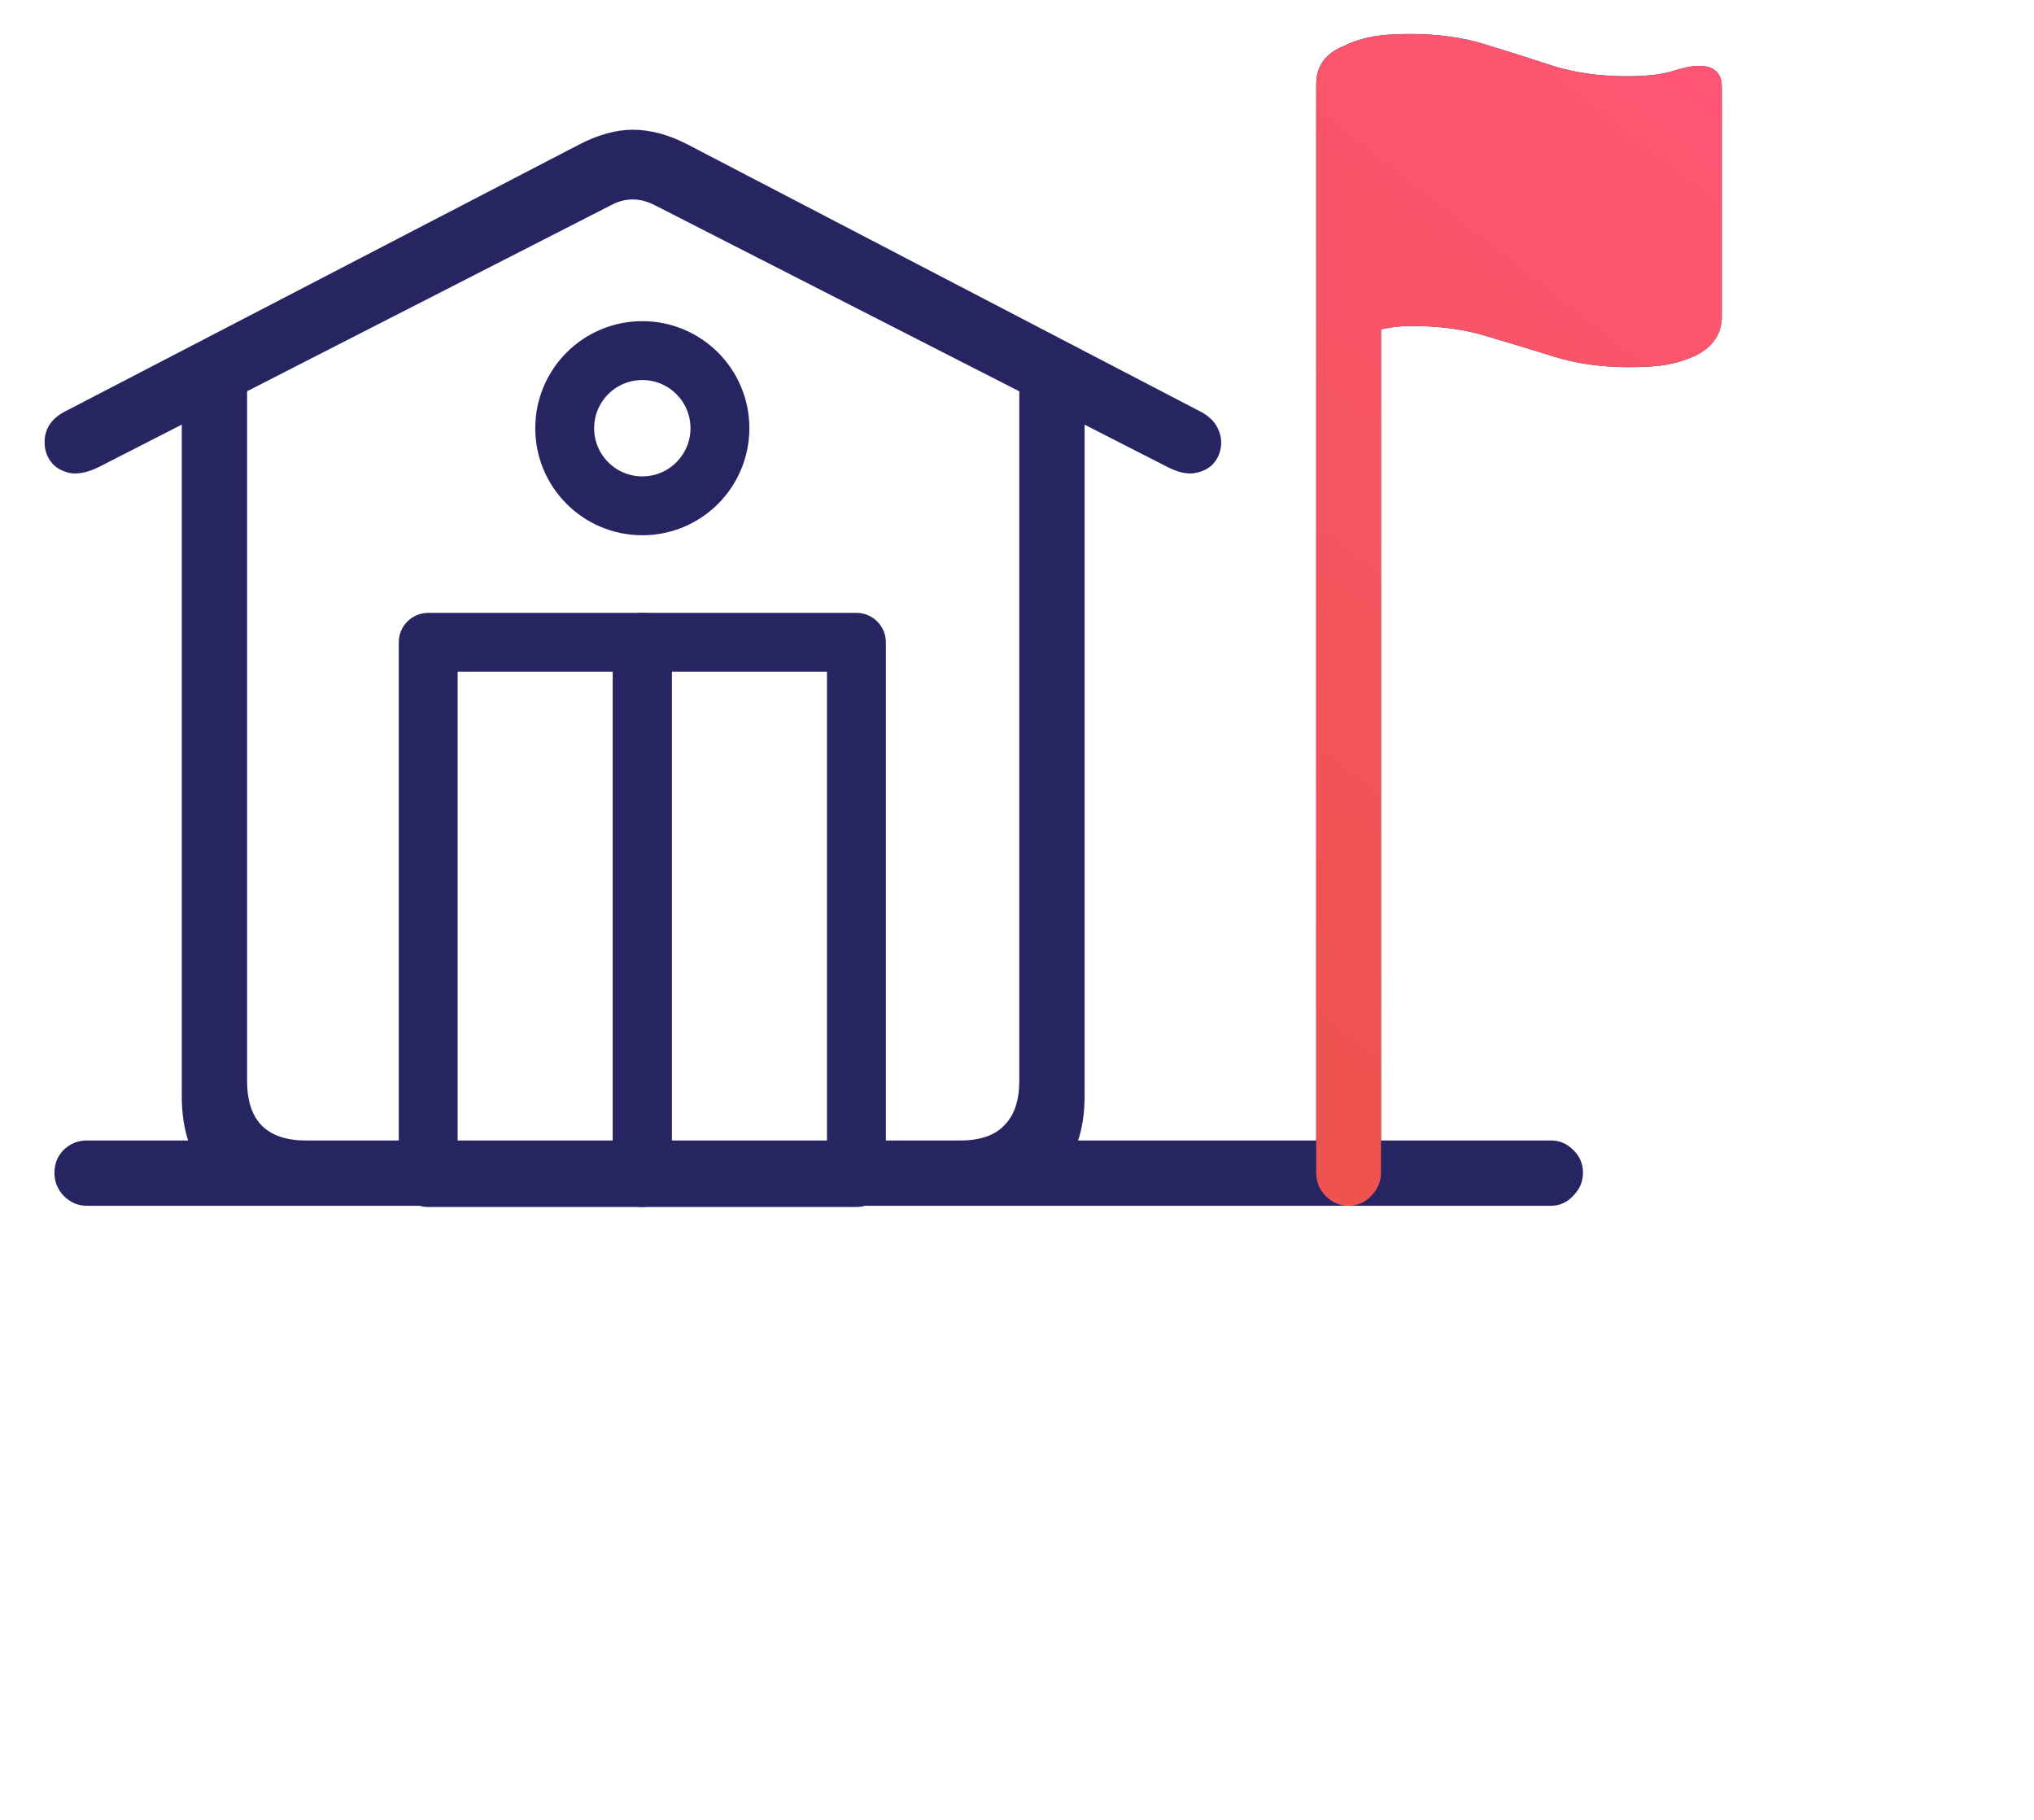 <?xml version="1.0" encoding="UTF-8"?>
<svg xmlns="http://www.w3.org/2000/svg" width="38" height="34" viewBox="0 0 38 34" fill="none">
  <path d="M1.837 8.73L11.424 3.829C11.684 3.692 11.951 3.692 12.224 3.829L21.822 8.73C22 8.819 22.157 8.856 22.294 8.843C22.437 8.822 22.553 8.771 22.642 8.689C22.731 8.6 22.786 8.494 22.806 8.371C22.827 8.248 22.81 8.128 22.755 8.012C22.7 7.889 22.601 7.787 22.457 7.705L12.829 2.69C12.48 2.513 12.146 2.424 11.824 2.424C11.51 2.424 11.175 2.516 10.819 2.701L1.181 7.705C1.037 7.787 0.938 7.889 0.883 8.012C0.835 8.128 0.822 8.248 0.842 8.371C0.863 8.494 0.917 8.6 1.006 8.689C1.095 8.771 1.208 8.822 1.345 8.843C1.488 8.856 1.652 8.819 1.837 8.73ZM5.457 22.527H18.202C18.858 22.527 19.364 22.35 19.72 21.994C20.082 21.639 20.263 21.133 20.263 20.477V7.448L19.043 6.792V20.189C19.043 20.559 18.951 20.835 18.766 21.02C18.588 21.211 18.315 21.307 17.946 21.307H5.713C5.344 21.307 5.067 21.211 4.882 21.02C4.705 20.835 4.616 20.559 4.616 20.189V6.802L3.396 7.407V20.477C3.396 21.133 3.573 21.639 3.929 21.994C4.291 22.35 4.8 22.527 5.457 22.527ZM25.195 22.527C25.359 22.527 25.5 22.466 25.616 22.343C25.739 22.22 25.8 22.076 25.8 21.912V6.152C25.869 6.138 25.947 6.125 26.036 6.111C26.132 6.097 26.248 6.09 26.385 6.09C26.904 6.09 27.373 6.155 27.79 6.285C28.207 6.408 28.623 6.535 29.041 6.665C29.457 6.794 29.919 6.859 30.425 6.859C30.739 6.859 30.985 6.842 31.163 6.808C31.341 6.774 31.512 6.719 31.676 6.644C32.004 6.48 32.168 6.234 32.168 5.906V1.63C32.168 1.363 32.024 1.23 31.737 1.23C31.614 1.23 31.447 1.264 31.235 1.333C31.03 1.394 30.746 1.425 30.384 1.425C29.885 1.425 29.427 1.36 29.01 1.23C28.593 1.093 28.172 0.96 27.748 0.83C27.332 0.7 26.863 0.635 26.344 0.635C26.016 0.635 25.763 0.656 25.585 0.697C25.414 0.731 25.253 0.786 25.103 0.861C24.761 0.998 24.59 1.237 24.59 1.579V21.912C24.59 22.076 24.648 22.22 24.765 22.343C24.888 22.466 25.031 22.527 25.195 22.527ZM1.622 22.527H28.979C29.136 22.527 29.273 22.466 29.389 22.343C29.512 22.22 29.574 22.076 29.574 21.912C29.574 21.741 29.512 21.598 29.389 21.481C29.273 21.365 29.136 21.307 28.979 21.307H1.622C1.458 21.307 1.314 21.365 1.191 21.481C1.075 21.598 1.017 21.741 1.017 21.912C1.017 22.076 1.075 22.22 1.191 22.343C1.314 22.466 1.458 22.527 1.622 22.527Z" fill="#272462"></path>
  <path d="M25.616 22.343C25.5 22.466 25.359 22.527 25.195 22.527C25.031 22.527 24.888 22.466 24.765 22.343C24.648 22.22 24.59 22.076 24.59 21.912V1.579C24.59 1.237 24.761 0.998 25.103 0.861C25.253 0.786 25.414 0.731 25.585 0.697C25.763 0.656 26.016 0.635 26.344 0.635C26.863 0.635 27.331 0.7 27.748 0.83C28.172 0.96 28.593 1.093 29.01 1.23C29.427 1.36 29.885 1.425 30.384 1.425C30.746 1.425 31.03 1.394 31.235 1.333C31.447 1.264 31.614 1.23 31.737 1.23C32.024 1.23 32.168 1.363 32.168 1.63V5.906C32.168 6.234 32.004 6.48 31.676 6.644C31.512 6.719 31.341 6.774 31.163 6.808C30.985 6.842 30.739 6.859 30.425 6.859C29.919 6.859 29.457 6.794 29.041 6.665C28.623 6.535 28.206 6.408 27.79 6.285C27.373 6.155 26.904 6.09 26.385 6.09C26.248 6.09 26.132 6.097 26.036 6.111C25.947 6.125 25.869 6.138 25.8 6.152V21.912C25.8 22.076 25.739 22.22 25.616 22.343Z" fill="url(#paint0_linear_1052_1590)"></path>
  <path fill-rule="evenodd" clip-rule="evenodd" d="M7.45 12C7.45 11.696 7.696 11.45 8 11.45H12C12.304 11.45 12.55 11.696 12.55 12V22C12.55 22.304 12.304 22.55 12 22.55H8C7.696 22.55 7.45 22.304 7.45 22V12ZM8.55 12.55V21.45H11.45V12.55H8.55Z" fill="#272462"></path>
  <path fill-rule="evenodd" clip-rule="evenodd" d="M11.45 12C11.45 11.696 11.696 11.45 12 11.45H16C16.304 11.45 16.55 11.696 16.55 12V22C16.55 22.304 16.304 22.55 16 22.55H12C11.696 22.55 11.45 22.304 11.45 22V12ZM12.55 12.55V21.45H15.45V12.55H12.55Z" fill="#272462"></path>
  <circle cx="12" cy="8" r="1.45" stroke="#272462" stroke-width="1.1"></circle>
  <defs>
    <linearGradient id="paint0_linear_1052_1590" x1="30.915" y1="0.635" x2="19.336" y2="15.468" gradientUnits="userSpaceOnUse">
      <stop stop-color="#FF5574"></stop>
      <stop offset="1" stop-color="#EF5350"></stop>
    </linearGradient>
  </defs>
</svg>
